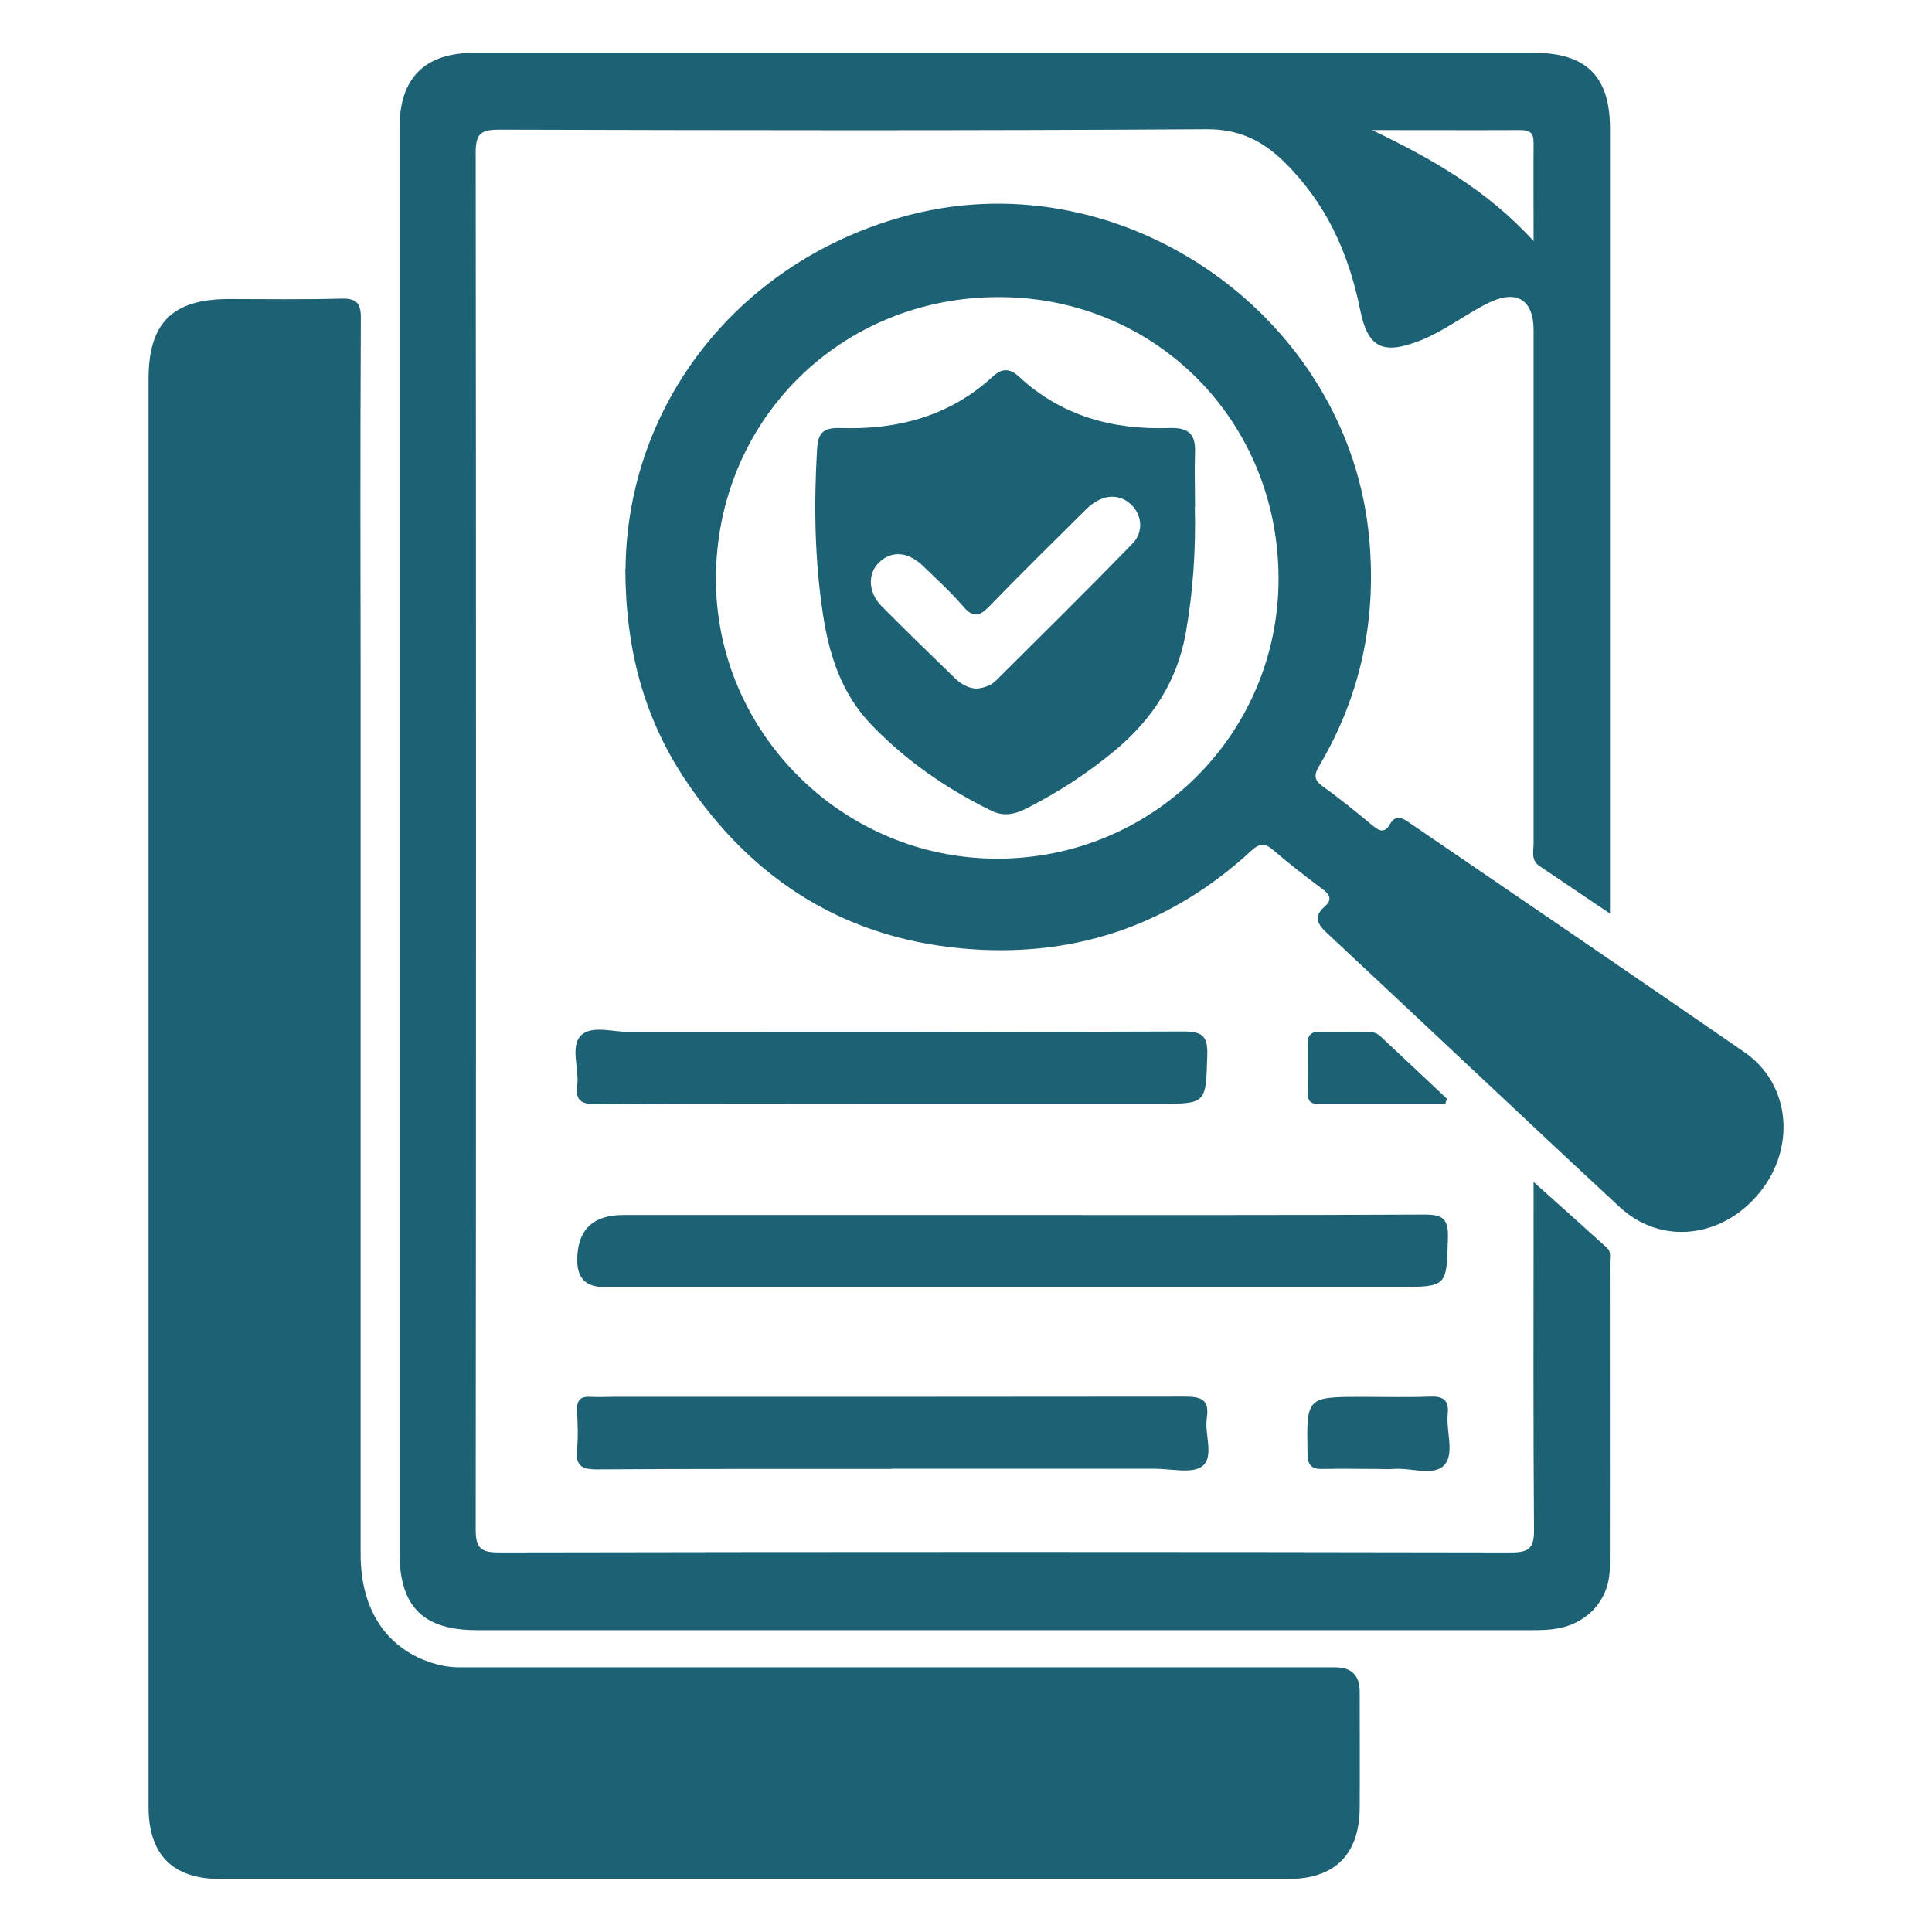<svg viewBox="0 0 90 90" xmlns="http://www.w3.org/2000/svg" data-name="Layer 1" id="Layer_1">
  <defs>
    <style>
      .cls-1 {
        fill: #1d6274;
      }
    </style>
  </defs>
  <path d="M6.92,50.79c0-11.04,0-22.08,0-33.12,0-2.62,1.1-3.73,3.71-3.74,1.75,0,3.51.03,5.26-.02.74-.02.93.23.92.94-.03,5.81-.02,11.63-.01,17.44,0,13.38,0,26.76,0,40.13,0,2.72,1.36,4.59,3.71,5.15.31.07.63.1.95.1,13.58,0,27.17,0,40.75,0q1.13,0,1.13,1.14c0,1.81.01,3.62,0,5.43-.02,2.16-1.18,3.29-3.32,3.29-16.59,0-33.18,0-49.77,0-2.2,0-3.33-1.13-3.33-3.36,0-11.13,0-22.26,0-33.39Z" class="cls-1"></path>
  <path d="M75,42.56c-1.22-.82-2.25-1.52-3.29-2.22-.4-.27-.27-.68-.27-1.04,0-7.98,0-15.95,0-23.93,0-1.41-.8-1.9-2.1-1.26-1.1.54-2.06,1.32-3.22,1.77-1.69.65-2.4.34-2.76-1.45-.53-2.65-1.6-4.99-3.54-6.89-1.01-.99-2.1-1.53-3.63-1.52-10.98.07-21.97.05-32.95.02-.83,0-1.08.19-1.08,1.05.02,21.38.02,42.77,0,64.15,0,.84.21,1.08,1.07,1.08,15.72-.03,31.43-.03,47.15,0,.82,0,1.09-.18,1.08-1.05-.04-5-.02-9.99-.02-14.99,0-.34,0-.68,0-1.22,1.24,1.11,2.34,2.09,3.43,3.08.19.17.12.44.12.67,0,4.73.01,9.47,0,14.2,0,1.45-.96,2.56-2.37,2.84-.4.08-.81.09-1.22.09-16.39,0-32.78,0-49.17,0-2.52,0-3.62-1.09-3.62-3.63,0-22.12,0-44.23,0-66.35,0-2.33,1.17-3.5,3.5-3.5,16.45,0,32.89,0,49.34,0,2.45,0,3.55,1.11,3.55,3.52,0,11.8,0,23.61,0,35.41,0,.32,0,.63,0,1.17ZM63.92,6.06c2.75,1.32,5.34,2.78,7.52,5.17,0-1.68-.01-3.13,0-4.58,0-.47-.18-.59-.62-.59-2.3.01-4.61,0-6.91,0Z" class="cls-1"></path>
  <path d="M29.14,26.5c.07-7.74,5.37-14.47,13.28-16.5,10.05-2.57,20.48,4.85,21.37,15.16.33,3.76-.41,7.25-2.32,10.49-.26.43-.28.68.16.99.81.58,1.58,1.21,2.34,1.84.31.26.55.31.77-.07.28-.49.57-.32.92-.08,5.2,3.56,10.42,7.1,15.61,10.69,2.13,1.47,2.4,4.42.72,6.51-1.74,2.16-4.61,2.5-6.55.69-4.56-4.23-9.07-8.51-13.62-12.75-.47-.44-.64-.78-.1-1.25.31-.27.27-.51-.07-.77-.79-.59-1.58-1.2-2.34-1.85-.39-.34-.64-.32-1.03.04-3.67,3.38-8.02,4.92-12.99,4.58-5.79-.39-10.23-3.16-13.41-7.96-1.86-2.82-2.74-5.97-2.75-9.78ZM46.57,13.84c-7.4-.03-13.21,5.74-13.22,13.12,0,7.15,5.88,13.02,13.07,13.04,7.27.02,13.13-5.79,13.14-13.03,0-7.34-5.7-13.11-12.99-13.13Z" class="cls-1"></path>
  <path d="M47.17,56.6c6.4,0,12.8.01,19.2-.02.83,0,1.1.19,1.08,1.06-.06,2.31-.01,2.31-2.36,2.31-12.33,0-24.66,0-36.99,0q-1.21,0-1.21-1.24,0-2.11,2.14-2.11c6.05,0,12.1,0,18.14,0Z" class="cls-1"></path>
  <path d="M41.52,51.42c-4.59,0-9.17-.02-13.76.02-.69,0-.96-.18-.87-.87.1-.8-.35-1.83.19-2.35.5-.47,1.51-.14,2.29-.14,8.59,0,17.18,0,25.76-.03.89,0,1.14.22,1.11,1.11-.07,2.26-.02,2.26-2.28,2.26-4.15,0-8.3,0-12.44,0Z" class="cls-1"></path>
  <path d="M41.55,68.43c-4.59,0-9.17-.01-13.75.02-.73,0-.99-.19-.92-.93.06-.61.03-1.23,0-1.84-.01-.45.16-.64.62-.61.35.02.7,0,1.05,0,8.88,0,17.76,0,26.63-.01.75,0,1.17.11,1.04.98-.12.77.35,1.8-.2,2.25-.46.38-1.45.13-2.21.13-4.09,0-8.18,0-12.27,0Z" class="cls-1"></path>
  <path d="M64.14,68.43c-.82,0-1.63-.02-2.45,0-.54.02-.77-.1-.78-.71-.05-2.65-.07-2.65,2.61-2.65,1.02,0,2.04.03,3.06-.01.63-.03.93.13.86.82-.08.8.33,1.84-.16,2.37-.5.54-1.55.11-2.35.18-.26.02-.52,0-.79,0Z" class="cls-1"></path>
  <path d="M67.33,51.42c-1.99,0-3.99,0-5.98,0-.36,0-.43-.21-.43-.51,0-.76.02-1.51,0-2.27-.02-.48.21-.59.63-.58.7.02,1.4,0,2.09,0,.24,0,.46.03.65.2,1.04.97,2.07,1.94,3.11,2.92-.02.08-.05.16-.07.23Z" class="cls-1"></path>
  <path d="M55.66,23.61c.05,1.99-.08,3.96-.43,5.92-.41,2.24-1.57,3.99-3.28,5.42-1.26,1.05-2.62,1.94-4.09,2.69-.54.28-1.08.42-1.67.13-2.09-1.02-3.97-2.32-5.59-4-1.41-1.46-1.98-3.28-2.27-5.2-.38-2.52-.42-5.05-.27-7.6.04-.75.23-1.06,1.09-1.03,2.65.09,5.09-.55,7.1-2.4.43-.4.8-.38,1.21,0,1.98,1.84,4.38,2.49,7.01,2.4.89-.03,1.23.27,1.2,1.13-.03.85,0,1.69,0,2.54ZM45.5,32.08c.34-.04.66-.14.89-.37,2.13-2.12,4.27-4.23,6.36-6.38.58-.59.43-1.47-.18-1.93-.57-.43-1.3-.33-1.96.31-1.51,1.5-3.03,2.99-4.51,4.52-.46.47-.75.58-1.23.02-.59-.68-1.26-1.3-1.91-1.92-.69-.65-1.46-.68-2.02-.12-.53.52-.5,1.39.13,2.03,1.11,1.12,2.24,2.21,3.37,3.31.29.29.64.51,1.06.53Z" class="cls-1"></path>
</svg>